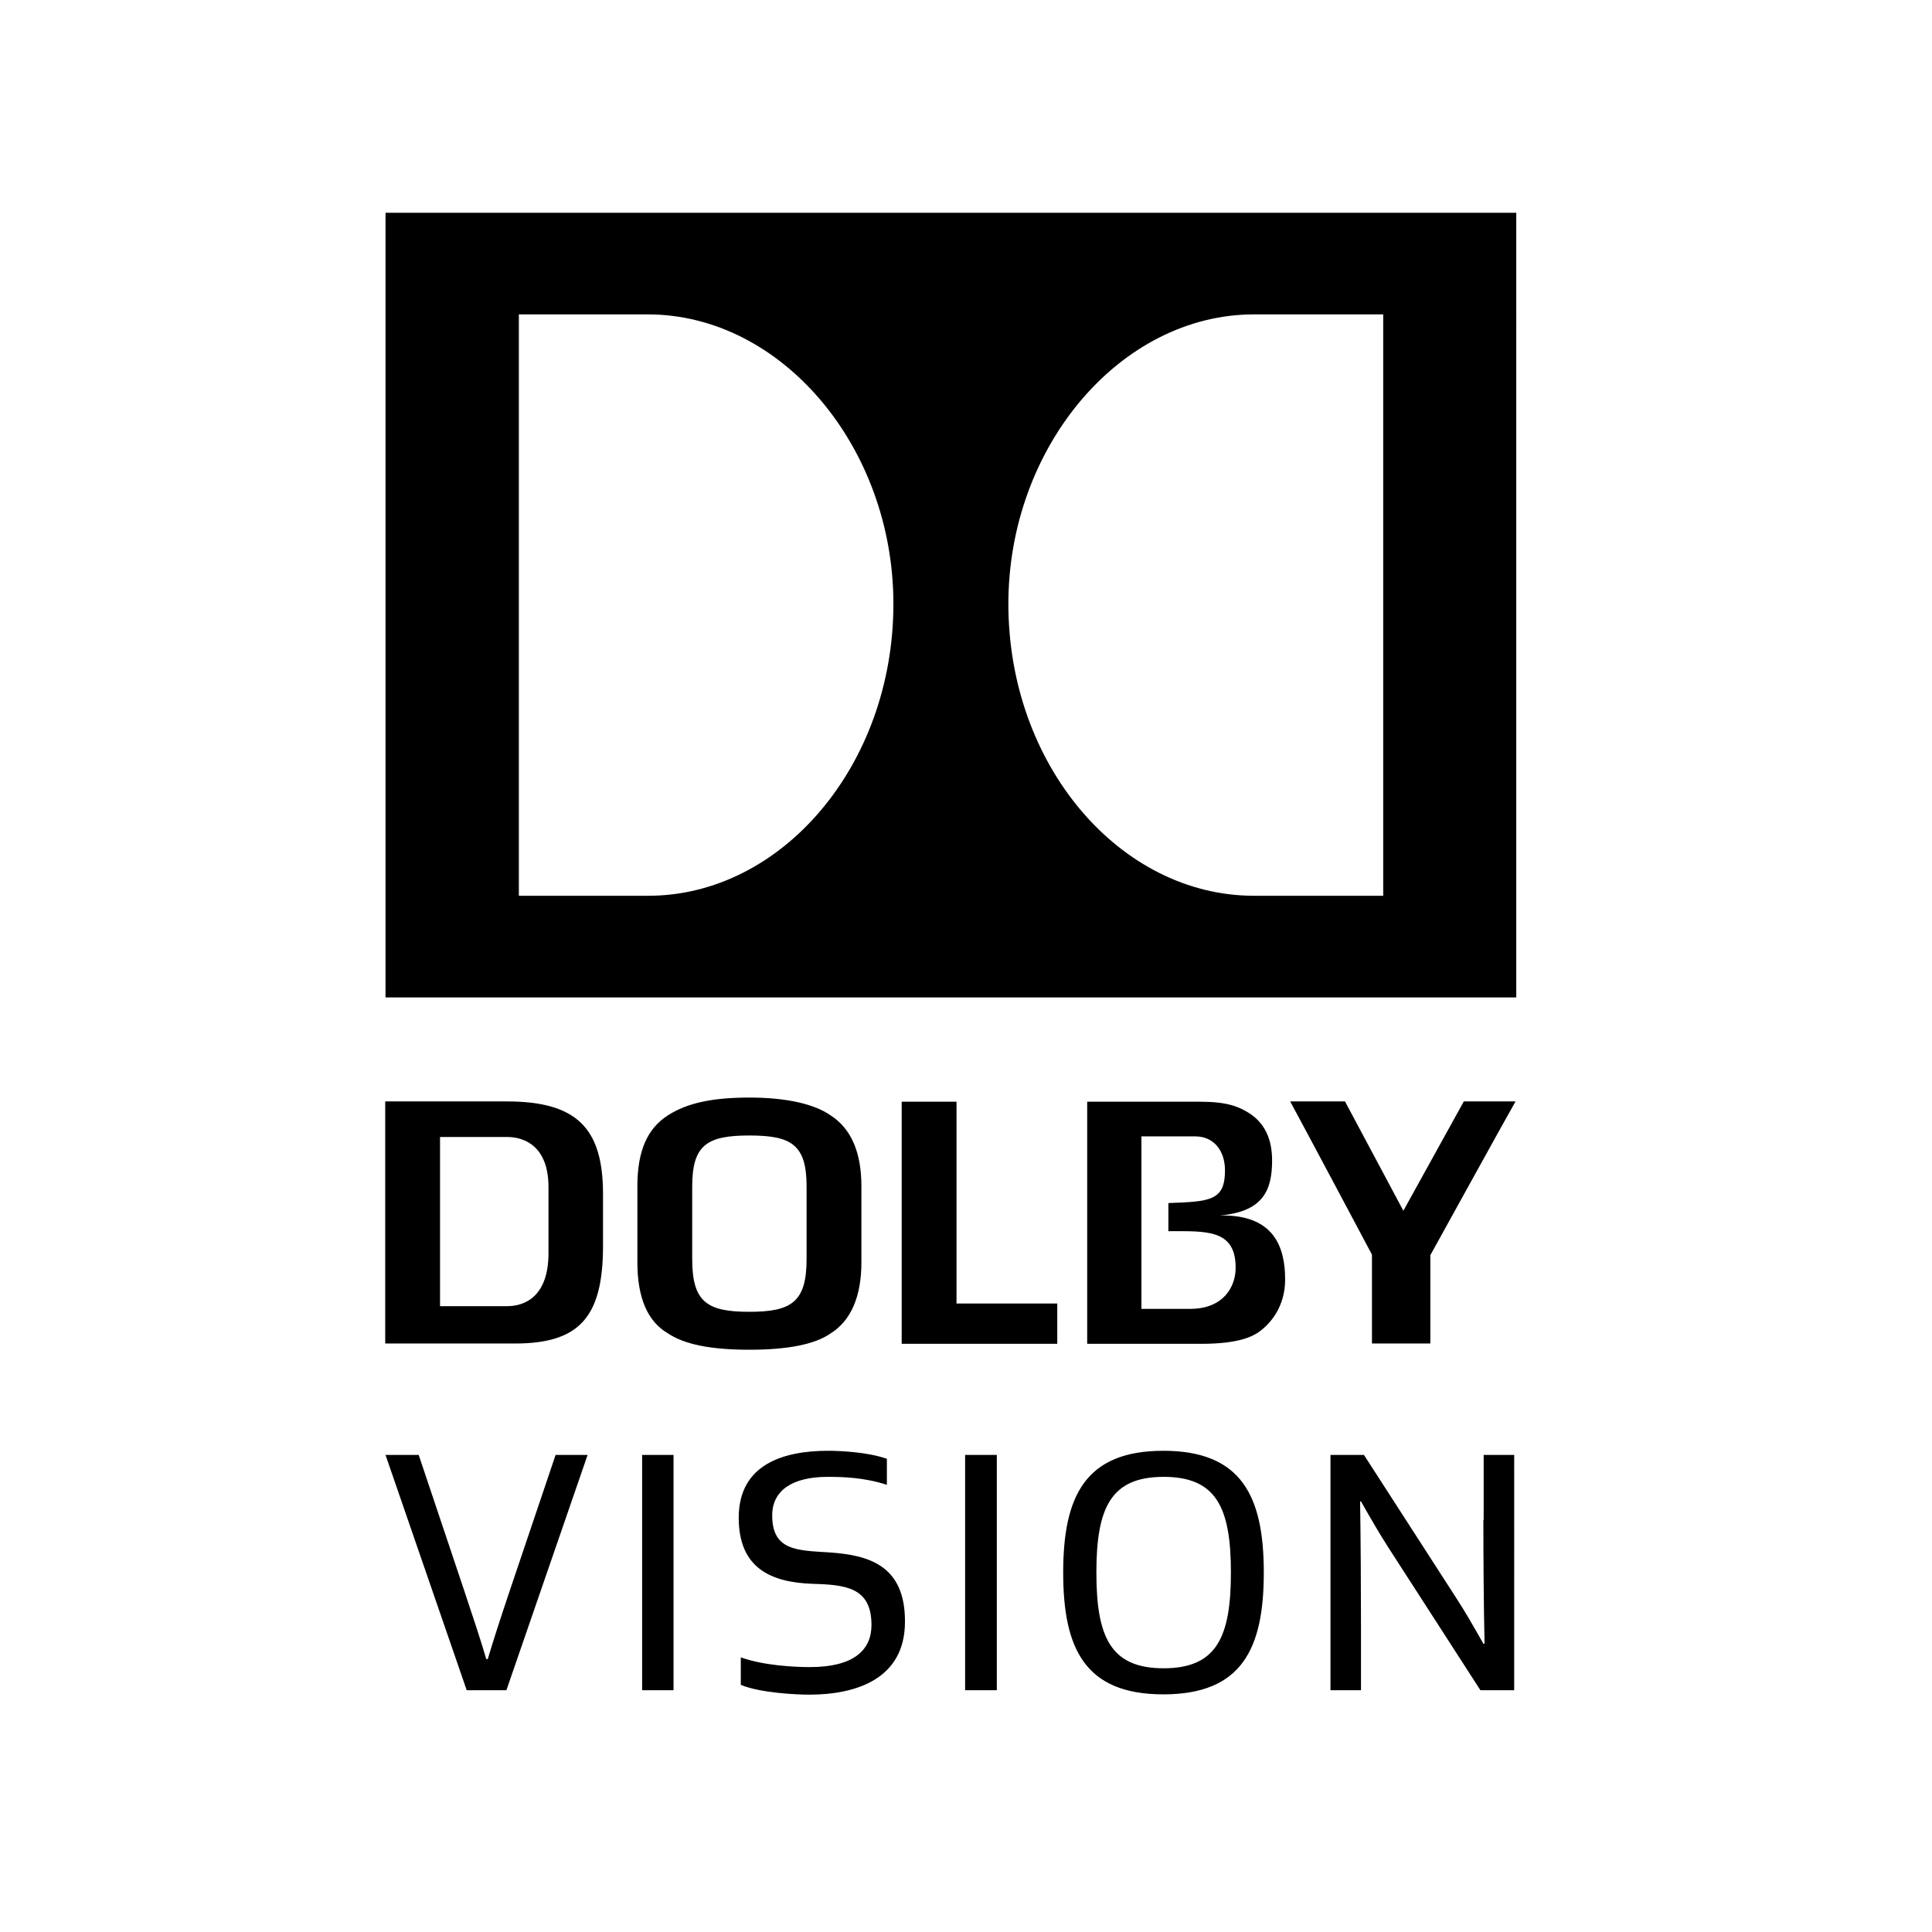 <?xml version="1.0" encoding="utf-8"?>
<!-- Generator: Adobe Illustrator 19.2.1, SVG Export Plug-In . SVG Version: 6.00 Build 0)  -->
<svg version="1.1" id="layer" xmlns="http://www.w3.org/2000/svg" xmlns:xlink="http://www.w3.org/1999/xlink" x="0px" y="0px"
	 viewBox="0 0 652 652" style="enable-background:new 0 0 652 652;" xml:space="preserve">
<g>
	<path d="M172,536.9c-2.8,8.3-5.7,17.3-7.4,23h-0.5c-1.6-5.6-4.6-14.6-7.4-23L141.3,491h-11.2l27.4,79.4h13.4l27.4-79.4h-10.8
		L172,536.9z M216.7,570.4h10.6V491h-10.6V570.4z M279.9,523.9c-10.8-0.7-19.3-0.5-19.3-12.5c0-8.4,6.8-13,18.7-13
		c5,0,12.5,0.2,20,2.7v-8.8c-6.6-2.3-15.9-2.7-19.8-2.7c-15.5,0-30.2,4.8-30.2,22.6c0,17.2,11.1,21.8,24.9,22.3
		c11.4,0.3,19.9,1.3,19.9,13.9c0,8.4-5.9,14.2-20.8,14.2c-5,0-15.7-0.5-23.3-3.3v9.3c6.8,2.8,19.2,3.3,23.1,3.3
		c16,0,32.3-5.4,32.3-24.6C305.5,528,292.8,524.8,279.9,523.9 M325.7,570.4h10.7V491h-10.7V570.4z M426.5,530.7
		c0,25.7-7.4,41.1-33.9,41.1c-26.5,0-33.8-15.5-33.8-41.1c0-25.7,7.4-41.1,33.8-41.1C419.1,489.6,426.5,505.1,426.5,530.7
		 M415.4,530.7c0-21.9-4.9-32.3-22.7-32.3s-22.7,10.4-22.7,32.3c0,21.9,4.9,32.3,22.7,32.3S415.4,552.6,415.4,530.7 M500.6,512.9
		c0,11.7,0.1,29.3,0.4,41.8h-0.4c-3.6-6.3-6-10.6-9.4-15.8L460.3,491H449v79.4h10.3v-21.9c0-11.7-0.1-29.3-0.3-41.8h0.3
		c3.6,6.3,6,10.5,9.4,15.8l30.9,47.9h11.4V491h-10.3V512.9z M511.4,371.8c-3.6,6.3-28.7,51.8-28.7,51.8s0,25.8,0,29.8H463v-30
		c0,0-24.2-45.5-27.6-51.7h18.5l19.7,36.9l20.4-36.9H511.4z M290.7,400.3V426c0,11.5-3.5,19.7-10.4,24c-5.3,3.7-14.5,5.5-27.4,5.5
		c-13.1,0-22-1.8-27.6-5.6c-6.8-4-10.2-12-10.2-23.9v-25.7c0-11.8,3.3-19.4,10.3-23.9c6.7-4.3,15.4-6,27.5-6c12.3,0,21.8,2.1,27.4,6
		C287.3,380.9,290.7,389,290.7,400.3 M272.2,400.4c0-14.1-5.1-17.2-19.3-17.2c-14.2,0-19.3,3.1-19.3,17.2v24.5
		c0,14.5,5,17.8,19.3,17.8c14.2,0,19.3-3.3,19.3-17.8V400.4z M173.8,453.4h-43.8v-81.7H171c23.4,0,32.5,8.8,32.5,31.2v18
		C203.4,444.6,195.4,453.4,173.8,453.4 M171.1,440.8c6.4,0,14-3.6,14-17.9v-22.3c0-13.3-7.6-16.9-14-16.9h-22.6v57.1H171.1z
		 M304.3,371.8v81.7h52.5v-13.6h-34v-68.1H304.3z M433.7,431.8c0,9.3-5.1,15.1-9,17.8c-2.3,1.6-7.2,3.9-19.1,3.9h-38.7v-81.7H405
		c8.7,0,12.8,1.5,16.3,3.7c4.2,2.6,8,7.2,8,16.1c0,10.2-3.1,17.3-17.6,18.6C429.9,409.8,433.7,420.8,433.7,431.8 M417,427.8
		c0-13.1-10.1-12.3-22.7-12.3V406c14.1-0.5,19.1-0.8,19.1-11c0-6.7-3.8-11.5-10-11.5h-18.2v0.1v58v0.1h16.7
		C412.9,441.6,417,434.3,417,427.8 M511.7,336.6H130.1V71.8h381.6V336.6z M301.5,203.8c0-52.9-37.7-97.7-82.9-97.7h-43.5v196.2h43.5
		C263.7,302.4,301.5,258.3,301.5,203.8 M466.8,106.1h-43.6c-45.2,0-82.9,44.8-82.9,97.7c0,54.5,37.7,98.5,82.9,98.5h43.6V106.1z"/>
</g>
</svg>
